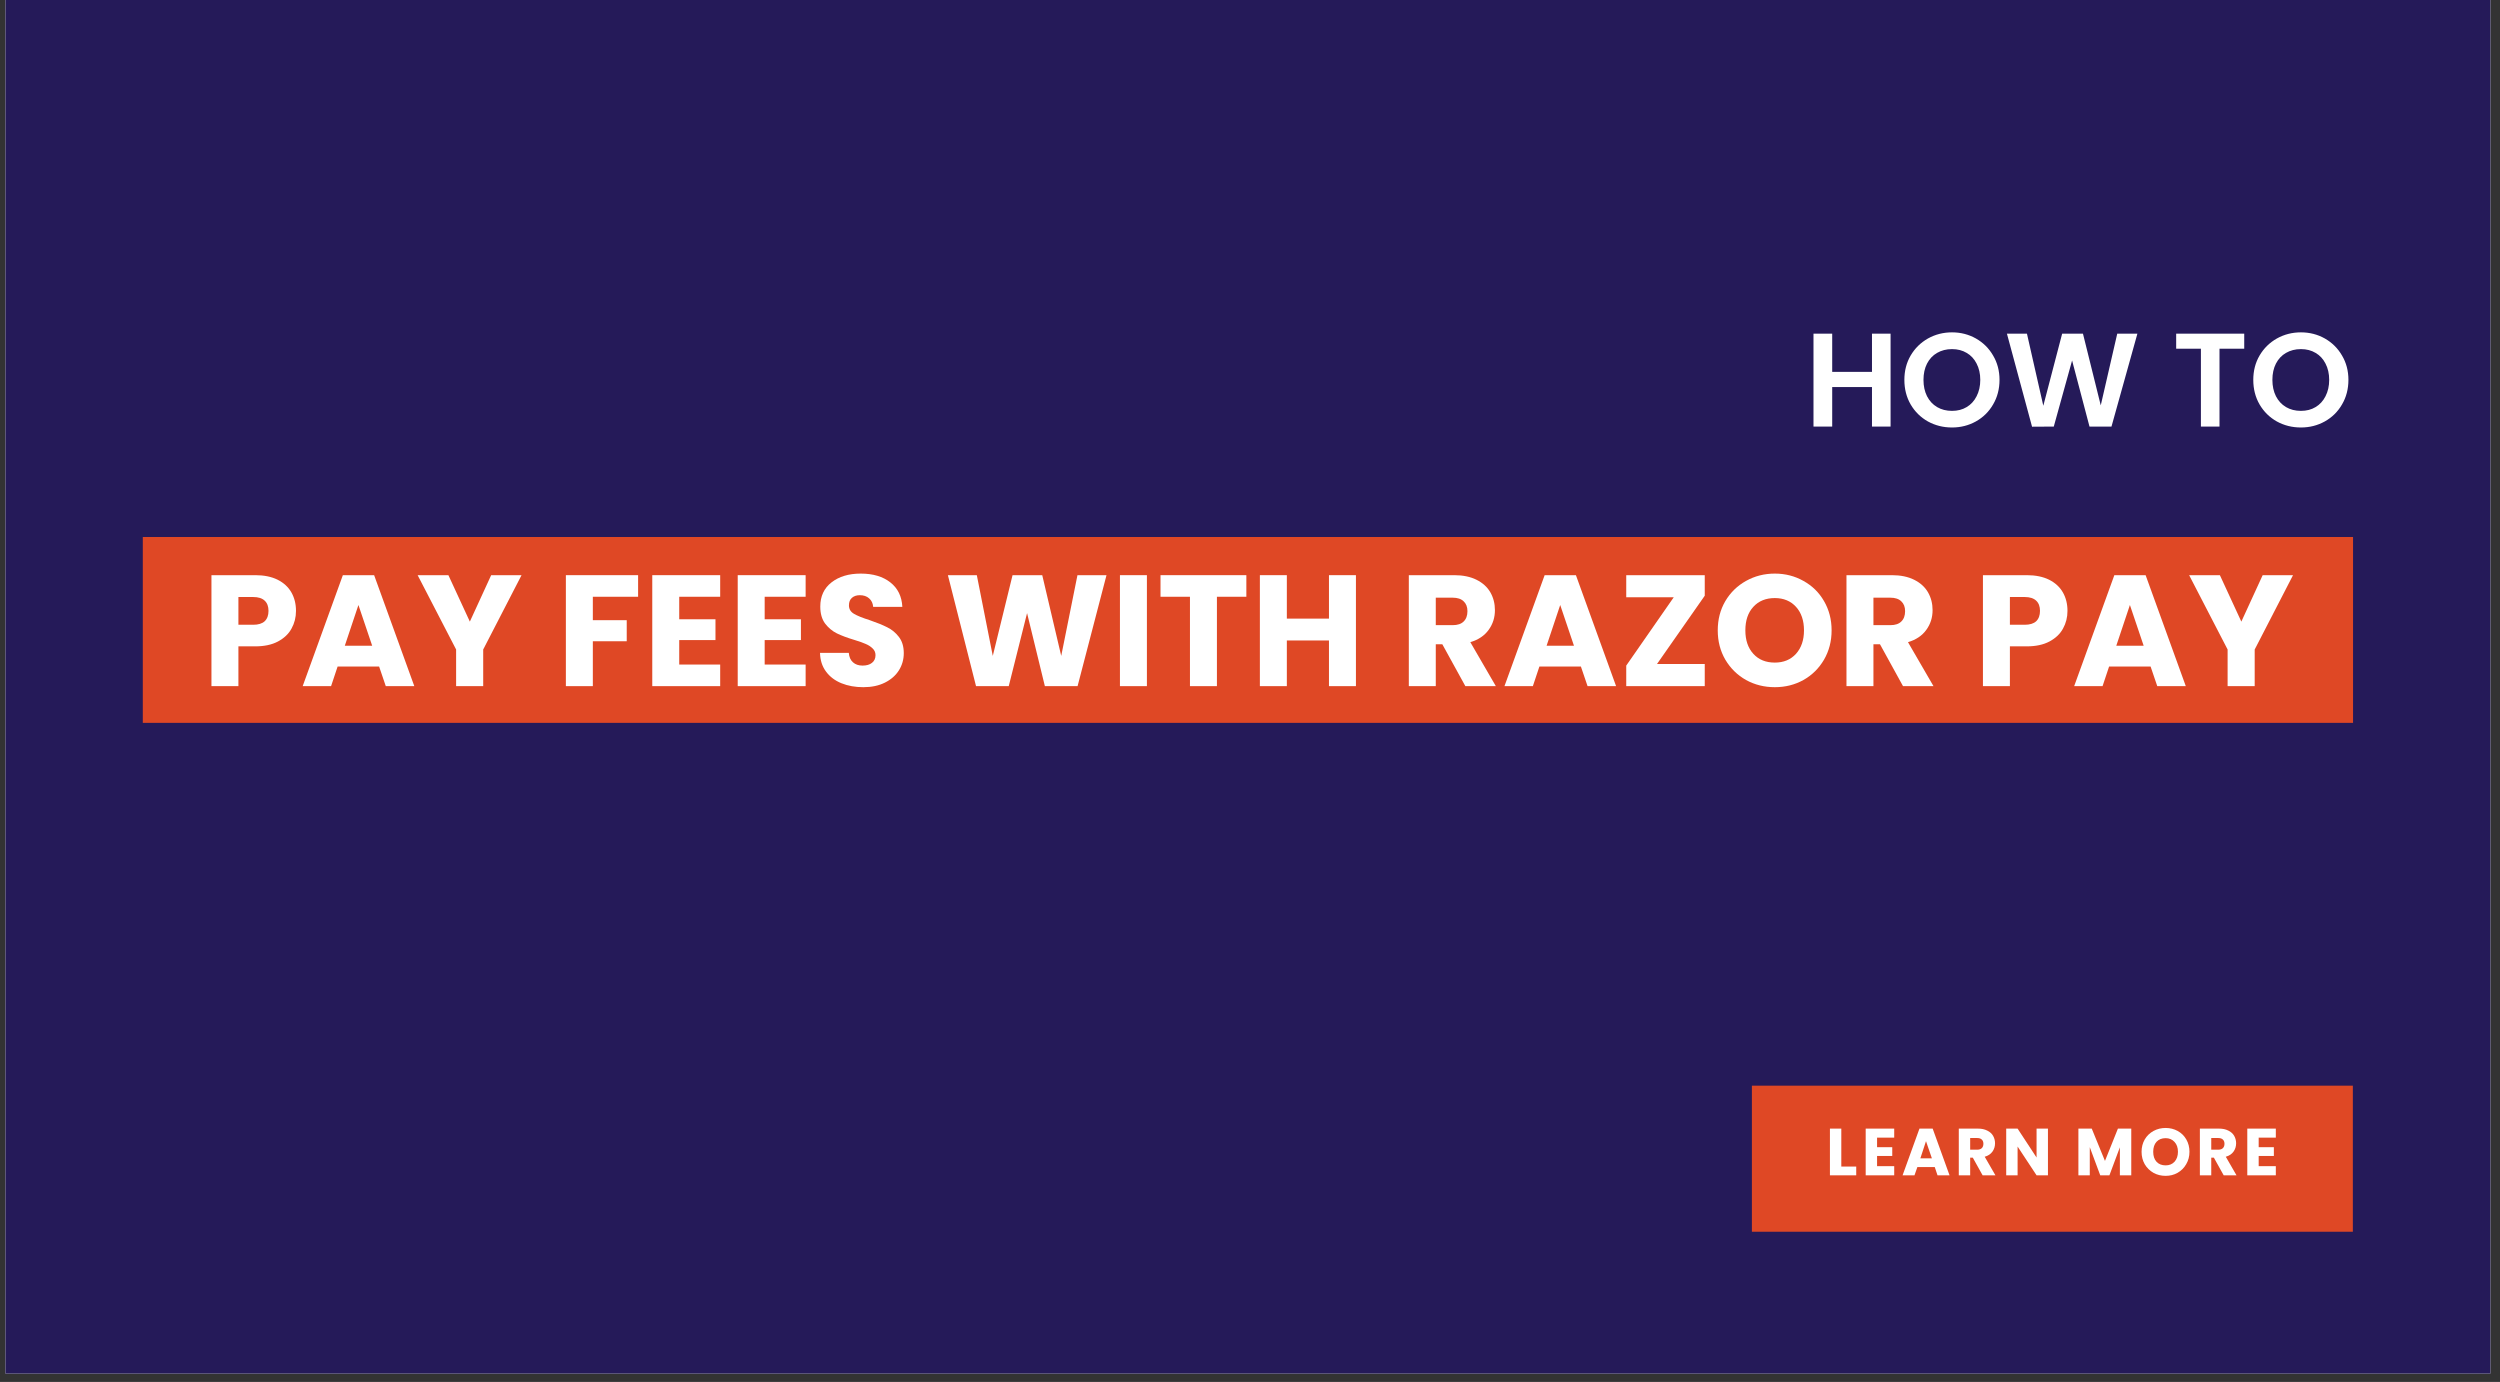 <svg xmlns="http://www.w3.org/2000/svg" xmlns:xlink="http://www.w3.org/1999/xlink" width="398" zoomAndPan="magnify" viewBox="0 0 298.5 165" height="220" preserveAspectRatio="xMidYMid meet" version="1.0"><rect x="0" y="0" width="298.5" height="165" fill="#333333" stroke="none"/><defs><g/><clipPath id="5df135e21a"><path d="M 0.652 0 L 297.352 0 L 297.352 164.008 L 0.652 164.008 Z M 0.652 0 " clip-rule="nonzero"/></clipPath><clipPath id="13ab6924bf"><path d="M 17.051 63.695 L 280.953 63.695 L 280.953 88.297 L 17.051 88.297 Z M 17.051 63.695 " clip-rule="nonzero"/></clipPath><clipPath id="715ef0f973"><path d="M 209.176 129.625 L 280.953 129.625 L 280.953 147.07 L 209.176 147.07 Z M 209.176 129.625 " clip-rule="nonzero"/></clipPath><clipPath id="e13f600131"><path d="M 17.051 64.117 L 280.953 64.117 L 280.953 86.312 L 17.051 86.312 Z M 17.051 64.117 " clip-rule="nonzero"/></clipPath></defs><g clip-path="url(#5df135e21a)"><path fill="#ffffff" d="M 0.652 0 L 297.352 0 L 297.352 164.008 L 0.652 164.008 Z M 0.652 0 " fill-opacity="1" fill-rule="nonzero"/><path fill="#251a59" d="M 0.652 0 L 297.352 0 L 297.352 164.008 L 0.652 164.008 Z M 0.652 0 " fill-opacity="1" fill-rule="nonzero"/></g><g clip-path="url(#13ab6924bf)"><path fill="#251a59" d="M 17.051 63.695 L 280.934 63.695 L 280.934 88.297 L 17.051 88.297 Z M 17.051 63.695 " fill-opacity="1" fill-rule="nonzero"/></g><g fill="#ffffff" fill-opacity="1"><g transform="translate(215.437, 50.933)"><g><path d="M 10.297 -11.094 L 10.297 0 L 8.078 0 L 8.078 -4.719 L 3.328 -4.719 L 3.328 0 L 1.094 0 L 1.094 -11.094 L 3.328 -11.094 L 3.328 -6.531 L 8.078 -6.531 L 8.078 -11.094 Z M 10.297 -11.094 "/></g></g></g><g fill="#ffffff" fill-opacity="1"><g transform="translate(226.82, 50.933)"><g><path d="M 6.25 0.109 C 5.207 0.109 4.25 -0.129 3.375 -0.609 C 2.508 -1.098 1.82 -1.773 1.312 -2.641 C 0.812 -3.504 0.562 -4.484 0.562 -5.578 C 0.562 -6.66 0.812 -7.629 1.312 -8.484 C 1.82 -9.348 2.508 -10.023 3.375 -10.516 C 4.25 -11.004 5.207 -11.25 6.25 -11.25 C 7.289 -11.25 8.242 -11.004 9.109 -10.516 C 9.973 -10.023 10.656 -9.348 11.156 -8.484 C 11.664 -7.629 11.922 -6.66 11.922 -5.578 C 11.922 -4.484 11.664 -3.504 11.156 -2.641 C 10.656 -1.773 9.969 -1.098 9.094 -0.609 C 8.227 -0.129 7.281 0.109 6.25 0.109 Z M 6.25 -1.875 C 6.914 -1.875 7.5 -2.023 8 -2.328 C 8.508 -2.629 8.906 -3.062 9.188 -3.625 C 9.477 -4.188 9.625 -4.836 9.625 -5.578 C 9.625 -6.316 9.477 -6.961 9.188 -7.516 C 8.906 -8.078 8.508 -8.504 8 -8.797 C 7.5 -9.098 6.914 -9.25 6.25 -9.25 C 5.582 -9.25 4.988 -9.098 4.469 -8.797 C 3.957 -8.504 3.555 -8.078 3.266 -7.516 C 2.984 -6.961 2.844 -6.316 2.844 -5.578 C 2.844 -4.836 2.984 -4.188 3.266 -3.625 C 3.555 -3.062 3.957 -2.629 4.469 -2.328 C 4.988 -2.023 5.582 -1.875 6.25 -1.875 Z M 6.25 -1.875 "/></g></g></g><g fill="#ffffff" fill-opacity="1"><g transform="translate(239.283, 50.933)"><g><path d="M 15.922 -11.094 L 12.828 0 L 10.203 0 L 8.125 -7.891 L 5.938 0 L 3.344 0.016 L 0.344 -11.094 L 2.734 -11.094 L 4.688 -2.484 L 6.938 -11.094 L 9.422 -11.094 L 11.547 -2.531 L 13.516 -11.094 Z M 15.922 -11.094 "/></g></g></g><g fill="#ffffff" fill-opacity="1"><g transform="translate(255.541, 50.933)"><g/></g></g><g fill="#ffffff" fill-opacity="1"><g transform="translate(259.32, 50.933)"><g><path d="M 8.641 -11.094 L 8.641 -9.297 L 5.688 -9.297 L 5.688 0 L 3.469 0 L 3.469 -9.297 L 0.516 -9.297 L 0.516 -11.094 Z M 8.641 -11.094 "/></g></g></g><g fill="#ffffff" fill-opacity="1"><g transform="translate(268.48, 50.933)"><g><path d="M 6.25 0.109 C 5.207 0.109 4.25 -0.129 3.375 -0.609 C 2.508 -1.098 1.82 -1.773 1.312 -2.641 C 0.812 -3.504 0.562 -4.484 0.562 -5.578 C 0.562 -6.66 0.812 -7.629 1.312 -8.484 C 1.82 -9.348 2.508 -10.023 3.375 -10.516 C 4.25 -11.004 5.207 -11.25 6.25 -11.25 C 7.289 -11.25 8.242 -11.004 9.109 -10.516 C 9.973 -10.023 10.656 -9.348 11.156 -8.484 C 11.664 -7.629 11.922 -6.66 11.922 -5.578 C 11.922 -4.484 11.664 -3.504 11.156 -2.641 C 10.656 -1.773 9.969 -1.098 9.094 -0.609 C 8.227 -0.129 7.281 0.109 6.25 0.109 Z M 6.25 -1.875 C 6.914 -1.875 7.5 -2.023 8 -2.328 C 8.508 -2.629 8.906 -3.062 9.188 -3.625 C 9.477 -4.188 9.625 -4.836 9.625 -5.578 C 9.625 -6.316 9.477 -6.961 9.188 -7.516 C 8.906 -8.078 8.508 -8.504 8 -8.797 C 7.5 -9.098 6.914 -9.25 6.25 -9.25 C 5.582 -9.25 4.988 -9.098 4.469 -8.797 C 3.957 -8.504 3.555 -8.078 3.266 -7.516 C 2.984 -6.961 2.844 -6.316 2.844 -5.578 C 2.844 -4.836 2.984 -4.188 3.266 -3.625 C 3.555 -3.062 3.957 -2.629 4.469 -2.328 C 4.988 -2.023 5.582 -1.875 6.25 -1.875 Z M 6.25 -1.875 "/></g></g></g><g clip-path="url(#715ef0f973)"><path fill="#df4825" d="M 209.176 129.625 L 280.93 129.625 L 280.93 147.07 L 209.176 147.07 Z M 209.176 129.625 " fill-opacity="1" fill-rule="nonzero"/></g><g fill="#ffffff" fill-opacity="1"><g transform="translate(217.993, 140.334)"><g><path d="M 1.859 -1.047 L 3.641 -1.047 L 3.641 0 L 0.5 0 L 0.5 -5.578 L 1.859 -5.578 Z M 1.859 -1.047 "/></g></g></g><g fill="#ffffff" fill-opacity="1"><g transform="translate(222.263, 140.334)"><g><path d="M 1.859 -4.5 L 1.859 -3.359 L 3.672 -3.359 L 3.672 -2.312 L 1.859 -2.312 L 1.859 -1.094 L 3.906 -1.094 L 3.906 0 L 0.5 0 L 0.5 -5.578 L 3.906 -5.578 L 3.906 -4.5 Z M 1.859 -4.5 "/></g></g></g><g fill="#ffffff" fill-opacity="1"><g transform="translate(227.042, 140.334)"><g><path d="M 3.969 -0.984 L 1.891 -0.984 L 1.547 0 L 0.125 0 L 2.141 -5.578 L 3.719 -5.578 L 5.734 0 L 4.297 0 Z M 3.625 -2.031 L 2.922 -4.078 L 2.25 -2.031 Z M 3.625 -2.031 "/></g></g></g><g fill="#ffffff" fill-opacity="1"><g transform="translate(233.38, 140.334)"><g><path d="M 3.344 0 L 2.172 -2.109 L 1.859 -2.109 L 1.859 0 L 0.5 0 L 0.5 -5.578 L 2.781 -5.578 C 3.219 -5.578 3.586 -5.5 3.891 -5.344 C 4.203 -5.195 4.438 -4.988 4.594 -4.719 C 4.75 -4.445 4.828 -4.148 4.828 -3.828 C 4.828 -3.453 4.723 -3.117 4.516 -2.828 C 4.305 -2.535 4 -2.332 3.594 -2.219 L 4.875 0 Z M 1.859 -3.062 L 2.703 -3.062 C 2.941 -3.062 3.125 -3.125 3.25 -3.25 C 3.375 -3.375 3.438 -3.547 3.438 -3.766 C 3.438 -3.984 3.375 -4.148 3.25 -4.266 C 3.125 -4.391 2.941 -4.453 2.703 -4.453 L 1.859 -4.453 Z M 1.859 -3.062 "/></g></g></g><g fill="#ffffff" fill-opacity="1"><g transform="translate(239.041, 140.334)"><g><path d="M 5.484 0 L 4.125 0 L 1.859 -3.438 L 1.859 0 L 0.5 0 L 0.5 -5.578 L 1.859 -5.578 L 4.125 -2.125 L 4.125 -5.578 L 5.484 -5.578 Z M 5.484 0 "/></g></g></g><g fill="#ffffff" fill-opacity="1"><g transform="translate(245.498, 140.334)"><g/></g></g><g fill="#ffffff" fill-opacity="1"><g transform="translate(247.661, 140.334)"><g><path d="M 6.812 -5.578 L 6.812 0 L 5.453 0 L 5.453 -3.344 L 4.203 0 L 3.109 0 L 1.859 -3.359 L 1.859 0 L 0.5 0 L 0.5 -5.578 L 2.094 -5.578 L 3.672 -1.719 L 5.219 -5.578 Z M 6.812 -5.578 "/></g></g></g><g fill="#ffffff" fill-opacity="1"><g transform="translate(255.438, 140.334)"><g><path d="M 3.141 0.062 C 2.609 0.062 2.125 -0.055 1.688 -0.297 C 1.25 -0.547 0.898 -0.891 0.641 -1.328 C 0.391 -1.766 0.266 -2.258 0.266 -2.812 C 0.266 -3.352 0.391 -3.844 0.641 -4.281 C 0.898 -4.719 1.25 -5.055 1.688 -5.297 C 2.125 -5.535 2.609 -5.656 3.141 -5.656 C 3.66 -5.656 4.141 -5.535 4.578 -5.297 C 5.016 -5.055 5.359 -4.719 5.609 -4.281 C 5.859 -3.844 5.984 -3.352 5.984 -2.812 C 5.984 -2.258 5.852 -1.766 5.594 -1.328 C 5.344 -0.891 5 -0.547 4.562 -0.297 C 4.133 -0.055 3.66 0.062 3.141 0.062 Z M 3.141 -1.188 C 3.578 -1.188 3.93 -1.332 4.203 -1.625 C 4.473 -1.926 4.609 -2.32 4.609 -2.812 C 4.609 -3.301 4.473 -3.691 4.203 -3.984 C 3.93 -4.285 3.578 -4.438 3.141 -4.438 C 2.68 -4.438 2.316 -4.289 2.047 -4 C 1.785 -3.707 1.656 -3.312 1.656 -2.812 C 1.656 -2.312 1.785 -1.914 2.047 -1.625 C 2.316 -1.332 2.68 -1.188 3.141 -1.188 Z M 3.141 -1.188 "/></g></g></g><g fill="#ffffff" fill-opacity="1"><g transform="translate(262.165, 140.334)"><g><path d="M 3.344 0 L 2.172 -2.109 L 1.859 -2.109 L 1.859 0 L 0.5 0 L 0.5 -5.578 L 2.781 -5.578 C 3.219 -5.578 3.586 -5.5 3.891 -5.344 C 4.203 -5.195 4.438 -4.988 4.594 -4.719 C 4.75 -4.445 4.828 -4.148 4.828 -3.828 C 4.828 -3.453 4.723 -3.117 4.516 -2.828 C 4.305 -2.535 4 -2.332 3.594 -2.219 L 4.875 0 Z M 1.859 -3.062 L 2.703 -3.062 C 2.941 -3.062 3.125 -3.125 3.25 -3.25 C 3.375 -3.375 3.438 -3.547 3.438 -3.766 C 3.438 -3.984 3.375 -4.148 3.25 -4.266 C 3.125 -4.391 2.941 -4.453 2.703 -4.453 L 1.859 -4.453 Z M 1.859 -3.062 "/></g></g></g><g fill="#ffffff" fill-opacity="1"><g transform="translate(267.827, 140.334)"><g><path d="M 1.859 -4.5 L 1.859 -3.359 L 3.672 -3.359 L 3.672 -2.312 L 1.859 -2.312 L 1.859 -1.094 L 3.906 -1.094 L 3.906 0 L 0.5 0 L 0.5 -5.578 L 3.906 -5.578 L 3.906 -4.5 Z M 1.859 -4.5 "/></g></g></g><g clip-path="url(#e13f600131)"><path fill="#df4825" d="M 17.051 64.117 L 280.957 64.117 L 280.957 86.312 L 17.051 86.312 Z M 17.051 64.117 " fill-opacity="1" fill-rule="nonzero"/></g><g fill="#ffffff" fill-opacity="1"><g transform="translate(24.075, 81.925)"><g><path d="M 11.266 -8.984 C 11.266 -8.211 11.086 -7.508 10.734 -6.875 C 10.391 -6.238 9.848 -5.723 9.109 -5.328 C 8.379 -4.941 7.477 -4.75 6.406 -4.75 L 4.391 -4.75 L 4.391 0 L 1.172 0 L 1.172 -13.25 L 6.406 -13.25 C 7.457 -13.25 8.348 -13.066 9.078 -12.703 C 9.805 -12.336 10.352 -11.832 10.719 -11.188 C 11.082 -10.551 11.266 -9.816 11.266 -8.984 Z M 6.156 -7.328 C 6.77 -7.328 7.227 -7.469 7.531 -7.75 C 7.832 -8.039 7.984 -8.453 7.984 -8.984 C 7.984 -9.516 7.832 -9.922 7.531 -10.203 C 7.227 -10.492 6.77 -10.641 6.156 -10.641 L 4.391 -10.641 L 4.391 -7.328 Z M 6.156 -7.328 "/></g></g></g><g fill="#ffffff" fill-opacity="1"><g transform="translate(35.843, 81.925)"><g><path d="M 9.422 -2.344 L 4.469 -2.344 L 3.688 0 L 0.297 0 L 5.094 -13.25 L 8.828 -13.25 L 13.625 0 L 10.219 0 Z M 8.594 -4.828 L 6.953 -9.688 L 5.328 -4.828 Z M 8.594 -4.828 "/></g></g></g><g fill="#ffffff" fill-opacity="1"><g transform="translate(49.741, 81.925)"><g><path d="M 12.531 -13.25 L 7.953 -4.375 L 7.953 0 L 4.719 0 L 4.719 -4.375 L 0.125 -13.25 L 3.797 -13.25 L 6.359 -7.703 L 8.906 -13.25 Z M 12.531 -13.25 "/></g></g></g><g fill="#ffffff" fill-opacity="1"><g transform="translate(62.395, 81.925)"><g/></g></g><g fill="#ffffff" fill-opacity="1"><g transform="translate(66.393, 81.925)"><g><path d="M 9.797 -13.25 L 9.797 -10.672 L 4.391 -10.672 L 4.391 -7.875 L 8.438 -7.875 L 8.438 -5.359 L 4.391 -5.359 L 4.391 0 L 1.172 0 L 1.172 -13.25 Z M 9.797 -13.25 "/></g></g></g><g fill="#ffffff" fill-opacity="1"><g transform="translate(76.709, 81.925)"><g><path d="M 4.391 -10.672 L 4.391 -7.984 L 8.719 -7.984 L 8.719 -5.5 L 4.391 -5.5 L 4.391 -2.578 L 9.281 -2.578 L 9.281 0 L 1.172 0 L 1.172 -13.25 L 9.281 -13.25 L 9.281 -10.672 Z M 4.391 -10.672 "/></g></g></g><g fill="#ffffff" fill-opacity="1"><g transform="translate(86.911, 81.925)"><g><path d="M 4.391 -10.672 L 4.391 -7.984 L 8.719 -7.984 L 8.719 -5.5 L 4.391 -5.5 L 4.391 -2.578 L 9.281 -2.578 L 9.281 0 L 1.172 0 L 1.172 -13.25 L 9.281 -13.25 L 9.281 -10.672 Z M 4.391 -10.672 "/></g></g></g><g fill="#ffffff" fill-opacity="1"><g transform="translate(97.114, 81.925)"><g><path d="M 5.969 0.125 C 5 0.125 4.129 -0.031 3.359 -0.344 C 2.586 -0.656 1.973 -1.117 1.516 -1.734 C 1.055 -2.348 0.816 -3.094 0.797 -3.969 L 4.234 -3.969 C 4.273 -3.477 4.441 -3.102 4.734 -2.844 C 5.023 -2.582 5.406 -2.453 5.875 -2.453 C 6.352 -2.453 6.727 -2.562 7 -2.781 C 7.281 -3 7.422 -3.305 7.422 -3.703 C 7.422 -4.023 7.305 -4.289 7.078 -4.5 C 6.859 -4.719 6.586 -4.895 6.266 -5.031 C 5.953 -5.176 5.5 -5.336 4.906 -5.516 C 4.051 -5.773 3.352 -6.035 2.812 -6.297 C 2.27 -6.566 1.801 -6.957 1.406 -7.469 C 1.02 -7.988 0.828 -8.664 0.828 -9.5 C 0.828 -10.727 1.273 -11.691 2.172 -12.391 C 3.066 -13.086 4.227 -13.438 5.656 -13.438 C 7.125 -13.438 8.301 -13.086 9.188 -12.391 C 10.082 -11.691 10.562 -10.719 10.625 -9.469 L 7.141 -9.469 C 7.109 -9.895 6.945 -10.234 6.656 -10.484 C 6.375 -10.734 6.004 -10.859 5.547 -10.859 C 5.16 -10.859 4.848 -10.754 4.609 -10.547 C 4.367 -10.336 4.25 -10.035 4.25 -9.641 C 4.25 -9.211 4.445 -8.879 4.844 -8.641 C 5.25 -8.398 5.879 -8.145 6.734 -7.875 C 7.586 -7.582 8.281 -7.301 8.812 -7.031 C 9.352 -6.77 9.816 -6.391 10.203 -5.891 C 10.598 -5.391 10.797 -4.738 10.797 -3.938 C 10.797 -3.188 10.602 -2.504 10.219 -1.891 C 9.832 -1.273 9.273 -0.785 8.547 -0.422 C 7.816 -0.055 6.957 0.125 5.969 0.125 Z M 5.969 0.125 "/></g></g></g><g fill="#ffffff" fill-opacity="1"><g transform="translate(108.712, 81.925)"><g/></g></g><g fill="#ffffff" fill-opacity="1"><g transform="translate(112.71, 81.925)"><g><path d="M 19.406 -13.25 L 15.953 0 L 12.047 0 L 9.922 -8.719 L 7.734 0 L 3.828 0 L 0.469 -13.25 L 3.922 -13.25 L 5.828 -3.609 L 8.188 -13.25 L 11.734 -13.25 L 14 -3.609 L 15.938 -13.25 Z M 19.406 -13.25 "/></g></g></g><g fill="#ffffff" fill-opacity="1"><g transform="translate(132.549, 81.925)"><g><path d="M 4.391 -13.25 L 4.391 0 L 1.172 0 L 1.172 -13.25 Z M 4.391 -13.25 "/></g></g></g><g fill="#ffffff" fill-opacity="1"><g transform="translate(138.112, 81.925)"><g><path d="M 10.703 -13.25 L 10.703 -10.672 L 7.188 -10.672 L 7.188 0 L 3.969 0 L 3.969 -10.672 L 0.453 -10.672 L 0.453 -13.25 Z M 10.703 -13.25 "/></g></g></g><g fill="#ffffff" fill-opacity="1"><g transform="translate(149.257, 81.925)"><g><path d="M 12.641 -13.25 L 12.641 0 L 9.422 0 L 9.422 -5.453 L 4.391 -5.453 L 4.391 0 L 1.172 0 L 1.172 -13.25 L 4.391 -13.25 L 4.391 -8.062 L 9.422 -8.062 L 9.422 -13.25 Z M 12.641 -13.25 "/></g></g></g><g fill="#ffffff" fill-opacity="1"><g transform="translate(163.043, 81.925)"><g/></g></g><g fill="#ffffff" fill-opacity="1"><g transform="translate(167.041, 81.925)"><g><path d="M 7.922 0 L 5.172 -5 L 4.391 -5 L 4.391 0 L 1.172 0 L 1.172 -13.25 L 6.594 -13.25 C 7.633 -13.25 8.52 -13.066 9.25 -12.703 C 9.988 -12.336 10.539 -11.836 10.906 -11.203 C 11.27 -10.566 11.453 -9.859 11.453 -9.078 C 11.453 -8.191 11.203 -7.406 10.703 -6.719 C 10.211 -6.031 9.484 -5.539 8.516 -5.25 L 11.562 0 Z M 4.391 -7.281 L 6.406 -7.281 C 6.988 -7.281 7.426 -7.426 7.719 -7.719 C 8.02 -8.008 8.172 -8.422 8.172 -8.953 C 8.172 -9.453 8.02 -9.844 7.719 -10.125 C 7.426 -10.414 6.988 -10.562 6.406 -10.562 L 4.391 -10.562 Z M 4.391 -7.281 "/></g></g></g><g fill="#ffffff" fill-opacity="1"><g transform="translate(179.336, 81.925)"><g><path d="M 9.422 -2.344 L 4.469 -2.344 L 3.688 0 L 0.297 0 L 5.094 -13.25 L 8.828 -13.25 L 13.625 0 L 10.219 0 Z M 8.594 -4.828 L 6.953 -9.688 L 5.328 -4.828 Z M 8.594 -4.828 "/></g></g></g><g fill="#ffffff" fill-opacity="1"><g transform="translate(193.235, 81.925)"><g><path d="M 4.609 -2.641 L 10.312 -2.641 L 10.312 0 L 0.938 0 L 0.938 -2.453 L 6.609 -10.609 L 0.938 -10.609 L 0.938 -13.25 L 10.312 -13.25 L 10.312 -10.797 Z M 4.609 -2.641 "/></g></g></g><g fill="#ffffff" fill-opacity="1"><g transform="translate(204.474, 81.925)"><g><path d="M 7.438 0.125 C 6.188 0.125 5.039 -0.16 4 -0.734 C 2.969 -1.316 2.145 -2.125 1.531 -3.156 C 0.926 -4.195 0.625 -5.363 0.625 -6.656 C 0.625 -7.957 0.926 -9.125 1.531 -10.156 C 2.145 -11.188 2.969 -11.988 4 -12.562 C 5.039 -13.145 6.188 -13.438 7.438 -13.438 C 8.688 -13.438 9.828 -13.145 10.859 -12.562 C 11.898 -11.988 12.719 -11.188 13.312 -10.156 C 13.914 -9.125 14.219 -7.957 14.219 -6.656 C 14.219 -5.363 13.914 -4.195 13.312 -3.156 C 12.707 -2.125 11.891 -1.316 10.859 -0.734 C 9.828 -0.16 8.688 0.125 7.438 0.125 Z M 7.438 -2.812 C 8.488 -2.812 9.332 -3.16 9.969 -3.859 C 10.602 -4.566 10.922 -5.5 10.922 -6.656 C 10.922 -7.832 10.602 -8.77 9.969 -9.469 C 9.332 -10.164 8.488 -10.516 7.438 -10.516 C 6.363 -10.516 5.508 -10.164 4.875 -9.469 C 4.238 -8.781 3.922 -7.844 3.922 -6.656 C 3.922 -5.488 4.238 -4.555 4.875 -3.859 C 5.508 -3.16 6.363 -2.812 7.438 -2.812 Z M 7.438 -2.812 "/></g></g></g><g fill="#ffffff" fill-opacity="1"><g transform="translate(219.297, 81.925)"><g><path d="M 7.922 0 L 5.172 -5 L 4.391 -5 L 4.391 0 L 1.172 0 L 1.172 -13.25 L 6.594 -13.25 C 7.633 -13.25 8.52 -13.066 9.25 -12.703 C 9.988 -12.336 10.539 -11.836 10.906 -11.203 C 11.27 -10.566 11.453 -9.859 11.453 -9.078 C 11.453 -8.191 11.203 -7.406 10.703 -6.719 C 10.211 -6.031 9.484 -5.539 8.516 -5.25 L 11.562 0 Z M 4.391 -7.281 L 6.406 -7.281 C 6.988 -7.281 7.426 -7.426 7.719 -7.719 C 8.02 -8.008 8.172 -8.422 8.172 -8.953 C 8.172 -9.453 8.02 -9.844 7.719 -10.125 C 7.426 -10.414 6.988 -10.562 6.406 -10.562 L 4.391 -10.562 Z M 4.391 -7.281 "/></g></g></g><g fill="#ffffff" fill-opacity="1"><g transform="translate(231.593, 81.925)"><g/></g></g><g fill="#ffffff" fill-opacity="1"><g transform="translate(235.591, 81.925)"><g><path d="M 11.266 -8.984 C 11.266 -8.211 11.086 -7.508 10.734 -6.875 C 10.391 -6.238 9.848 -5.723 9.109 -5.328 C 8.379 -4.941 7.477 -4.75 6.406 -4.75 L 4.391 -4.75 L 4.391 0 L 1.172 0 L 1.172 -13.25 L 6.406 -13.25 C 7.457 -13.25 8.348 -13.066 9.078 -12.703 C 9.805 -12.336 10.352 -11.832 10.719 -11.188 C 11.082 -10.551 11.266 -9.816 11.266 -8.984 Z M 6.156 -7.328 C 6.77 -7.328 7.227 -7.469 7.531 -7.75 C 7.832 -8.039 7.984 -8.453 7.984 -8.984 C 7.984 -9.516 7.832 -9.922 7.531 -10.203 C 7.227 -10.492 6.77 -10.641 6.156 -10.641 L 4.391 -10.641 L 4.391 -7.328 Z M 6.156 -7.328 "/></g></g></g><g fill="#ffffff" fill-opacity="1"><g transform="translate(247.358, 81.925)"><g><path d="M 9.422 -2.344 L 4.469 -2.344 L 3.688 0 L 0.297 0 L 5.094 -13.25 L 8.828 -13.25 L 13.625 0 L 10.219 0 Z M 8.594 -4.828 L 6.953 -9.688 L 5.328 -4.828 Z M 8.594 -4.828 "/></g></g></g><g fill="#ffffff" fill-opacity="1"><g transform="translate(261.257, 81.925)"><g><path d="M 12.531 -13.25 L 7.953 -4.375 L 7.953 0 L 4.719 0 L 4.719 -4.375 L 0.125 -13.25 L 3.797 -13.25 L 6.359 -7.703 L 8.906 -13.25 Z M 12.531 -13.25 "/></g></g></g></svg>